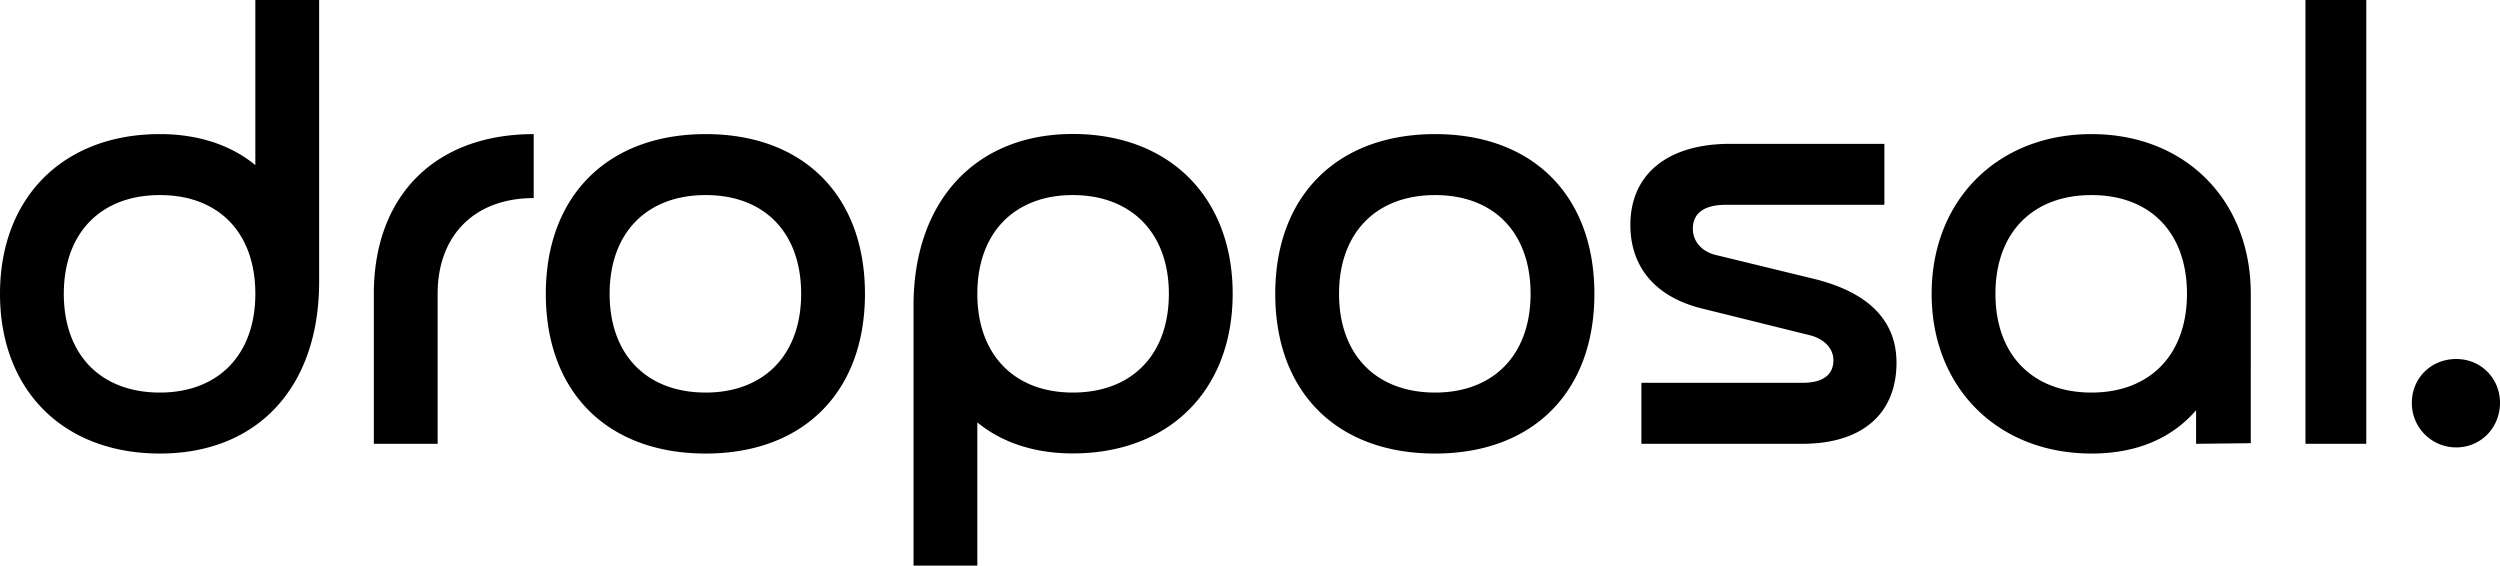 <svg xmlns="http://www.w3.org/2000/svg" width="579" height="131" fill="none"><g clip-path="url(#a)"><path fill="#000" d="M533.947 102.783h14.082V0h-14.082v102.783Zm34.915.836c5.777 0 10.138-4.652 10.138-10.306 0-5.655-4.361-10.167-10.138-10.167-5.778 0-10.278 4.373-10.278 10.167a10.251 10.251 0 0 0 10.278 10.306Zm-84.469-12.702c-13.666 0-22.248-8.746-22.248-22.868 0-14.123 8.582-22.869 22.248-22.869s22.111 8.746 22.111 22.869c0 14.122-8.583 22.868-22.111 22.868Zm0 14.123c10.694 0 18.722-3.677 24.222-10.028v7.771l12.666-.139V68.049c0-21.727-15.194-36.991-36.888-36.991-21.693 0-37.026 15.236-37.026 36.99 0 21.755 15.333 36.992 37.026 36.992Zm-104.3-2.257h37.304c14.499 0 21.832-7.493 21.832-18.774 0-9.888-6.611-16.239-18.721-19.33l-22.666-5.516c-3.528-.696-5.777-3.092-5.777-6.211 0-3.399 2.388-5.516 7.61-5.516h36.749V33.314h-35.749c-14.638 0-23.082 7.187-23.082 18.774 0 9.75 5.777 16.657 16.471 19.331l25.055 6.212c3.389.835 5.5 3.091 5.5 5.793 0 3.26-2.25 5.237-7.167 5.237h-37.304v14.122h-.055Zm-47.72-11.866c-13.666 0-22.249-8.746-22.249-22.868 0-14.123 8.583-22.869 22.249-22.869 13.666 0 22.11 8.746 22.11 22.869 0 14.122-8.583 22.868-22.11 22.868Zm0 14.123c22.666 0 36.887-14.262 36.887-36.991 0-22.73-14.221-36.991-36.887-36.991s-37.026 14.261-37.026 36.99c0 22.73 14.222 36.992 37.026 36.992ZM248.46 90.917c-13.527 0-22.11-8.746-22.11-22.868 0-14.123 8.583-22.869 22.11-22.869s22.249 8.746 22.249 22.869c0 14.122-8.583 22.868-22.249 22.868ZM211.573 131h14.777V97.825c5.639 4.652 13.222 7.187 22.11 7.187 22.388 0 37.026-14.68 37.026-36.991 0-22.312-14.638-36.991-37.026-36.991-22.388 0-36.887 15.376-36.887 39.804V131Zm-48.136-40.083c-13.666 0-22.249-8.746-22.249-22.868 0-14.123 8.583-22.869 22.249-22.869 13.666 0 22.11 8.746 22.11 22.869 0 14.122-8.583 22.868-22.11 22.868Zm0 14.123c22.665 0 36.887-14.262 36.887-36.991 0-22.73-14.222-36.991-36.887-36.991-22.666 0-37.026 14.261-37.026 36.99 0 22.73 14.221 36.992 37.026 36.992Zm-76.858-2.257h14.777V68.049c0-13.566 8.583-22.173 22.249-22.173V31.059c-22.804 0-37.026 14.261-37.026 36.99v34.735ZM37.026 90.917c-13.666 0-22.249-8.746-22.249-22.868 0-14.123 8.583-22.869 22.249-22.869 13.666 0 22.11 8.746 22.11 22.869 0 14.122-8.583 22.868-22.11 22.868Zm0 14.123c22.666 0 36.887-15.376 36.887-39.805V0H59.136v38.244c-5.639-4.651-13.222-7.186-22.11-7.186C14.638 31.058 0 45.738 0 68.048 0 90.36 14.638 105.04 37.026 105.04Z"/></g><defs><clipPath id="a"><path fill="#fff" d="M0 0h579v131H0z"/></clipPath></defs></svg>